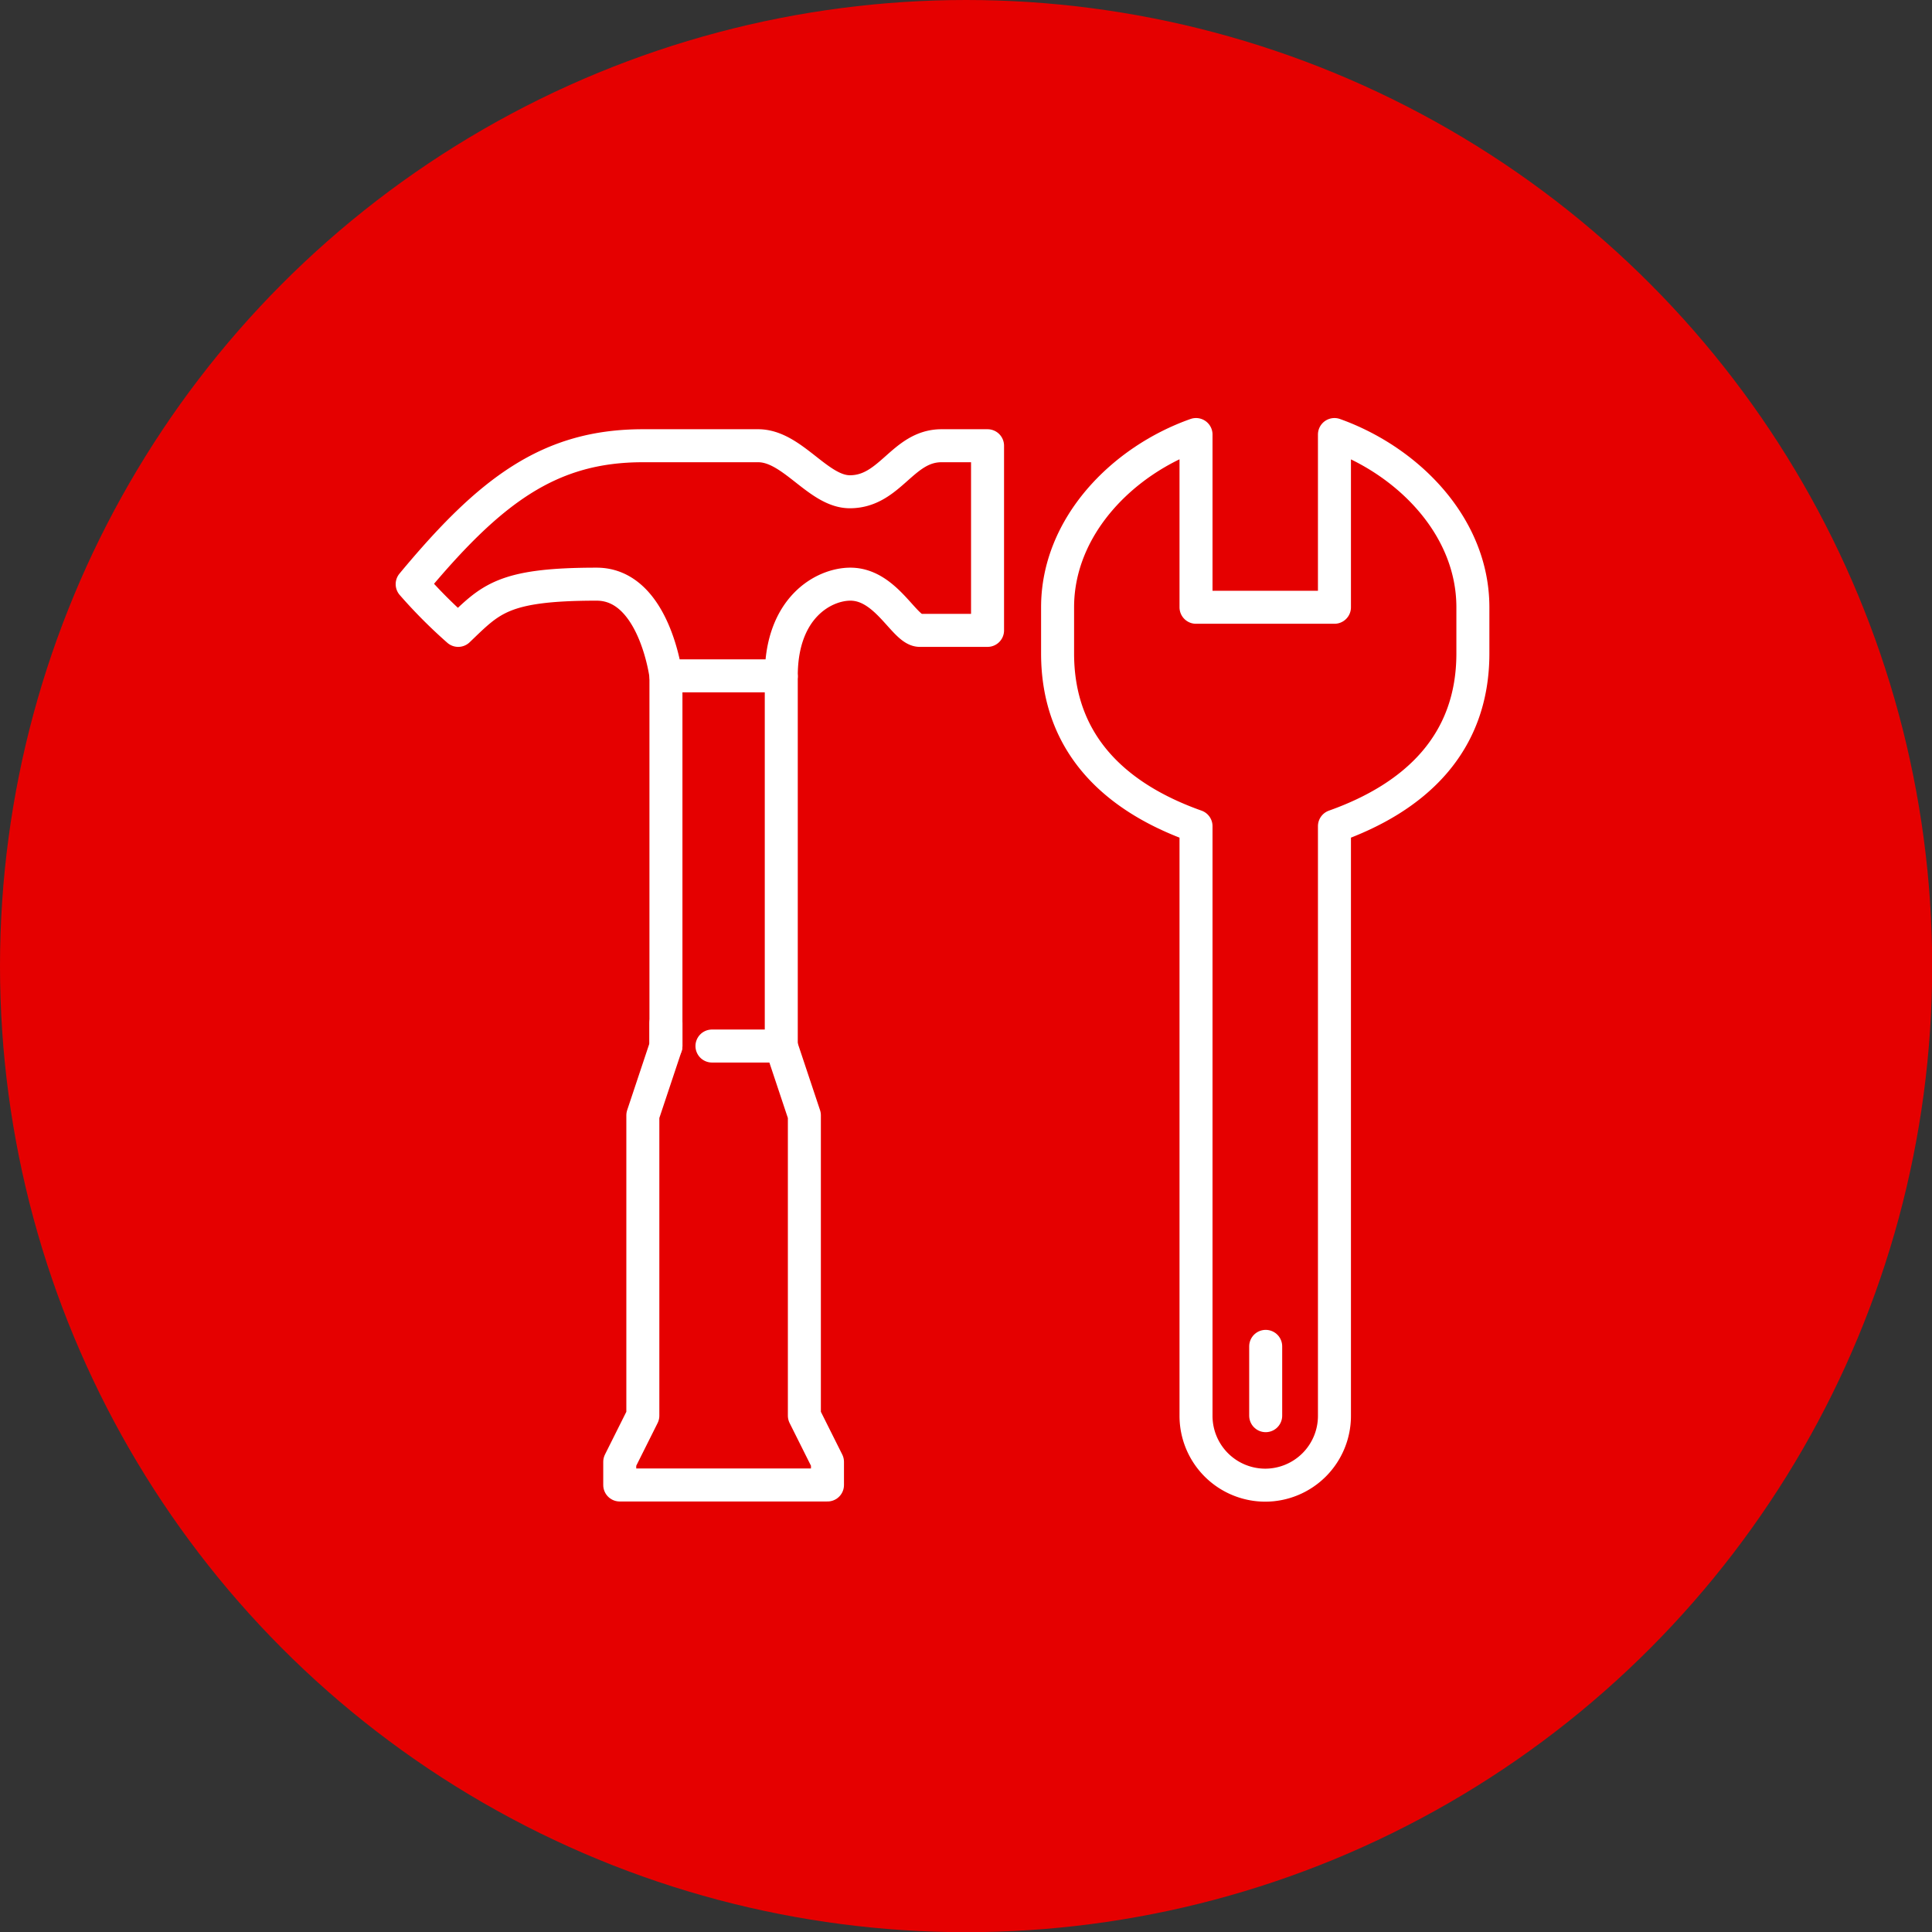 <svg xmlns="http://www.w3.org/2000/svg" viewBox="0 0 105.37 105.37"><rect x="0" y="0" width="105.37" height="105.37" fill="#333333" stroke="none"/><defs><style>.cls-1{fill:#e50000;}.cls-2{fill:none;stroke:#fff;stroke-linecap:round;stroke-linejoin:round;stroke-width:1.8px;}</style></defs><g id="レイヤー_2" data-name="レイヤー 2"><g id="レイヤー_1-2" data-name="レイヤー 1"><circle class="cls-1" cx="52.69" cy="52.69" r="52.69"/><line class="cls-2" x1="42.61" y1="57.05" x2="42.61" y2="36.9"/><line class="cls-2" x1="36.32" y1="36.9" x2="36.32" y2="57.05"/><polyline class="cls-2" points="36.32 55.8 36.32 57.05 35.06 60.83 35.06 77.21 33.8 79.73 33.8 80.99 45.13 80.99 45.13 79.73 43.87 77.21 43.87 60.83 42.61 57.05 38.83 57.05"/><path class="cls-2" d="M50.16,34.38c-.83,0-1.82-2.52-3.78-2.52-1.44,0-3.77,1.26-3.77,5H36.32s-.63-5-3.78-5c-5.16,0-5.78.83-7.55,2.52a26.9,26.9,0,0,1-2.51-2.52c4.24-5.11,7.47-7.55,12.58-7.55h6.29c1.87,0,3.27,2.51,5,2.51,2.21,0,2.87-2.51,5-2.51h2.51V34.38Z"/><path class="cls-2" d="M69,81h0a3.78,3.78,0,0,1-3.77-3.78V45.06c-4.4-1.56-7.55-4.48-7.55-9.42V33.12c0-4.4,3.53-8,7.55-9.42v9.42h7.55V23.7c4,1.43,7.55,5,7.55,9.42v2.52c0,4.94-3.16,7.86-7.55,9.42V77.21A3.78,3.78,0,0,1,69,81h0"/><line class="cls-2" x1="69.03" y1="77.21" x2="69.03" y2="73.43"/></g></g></svg>